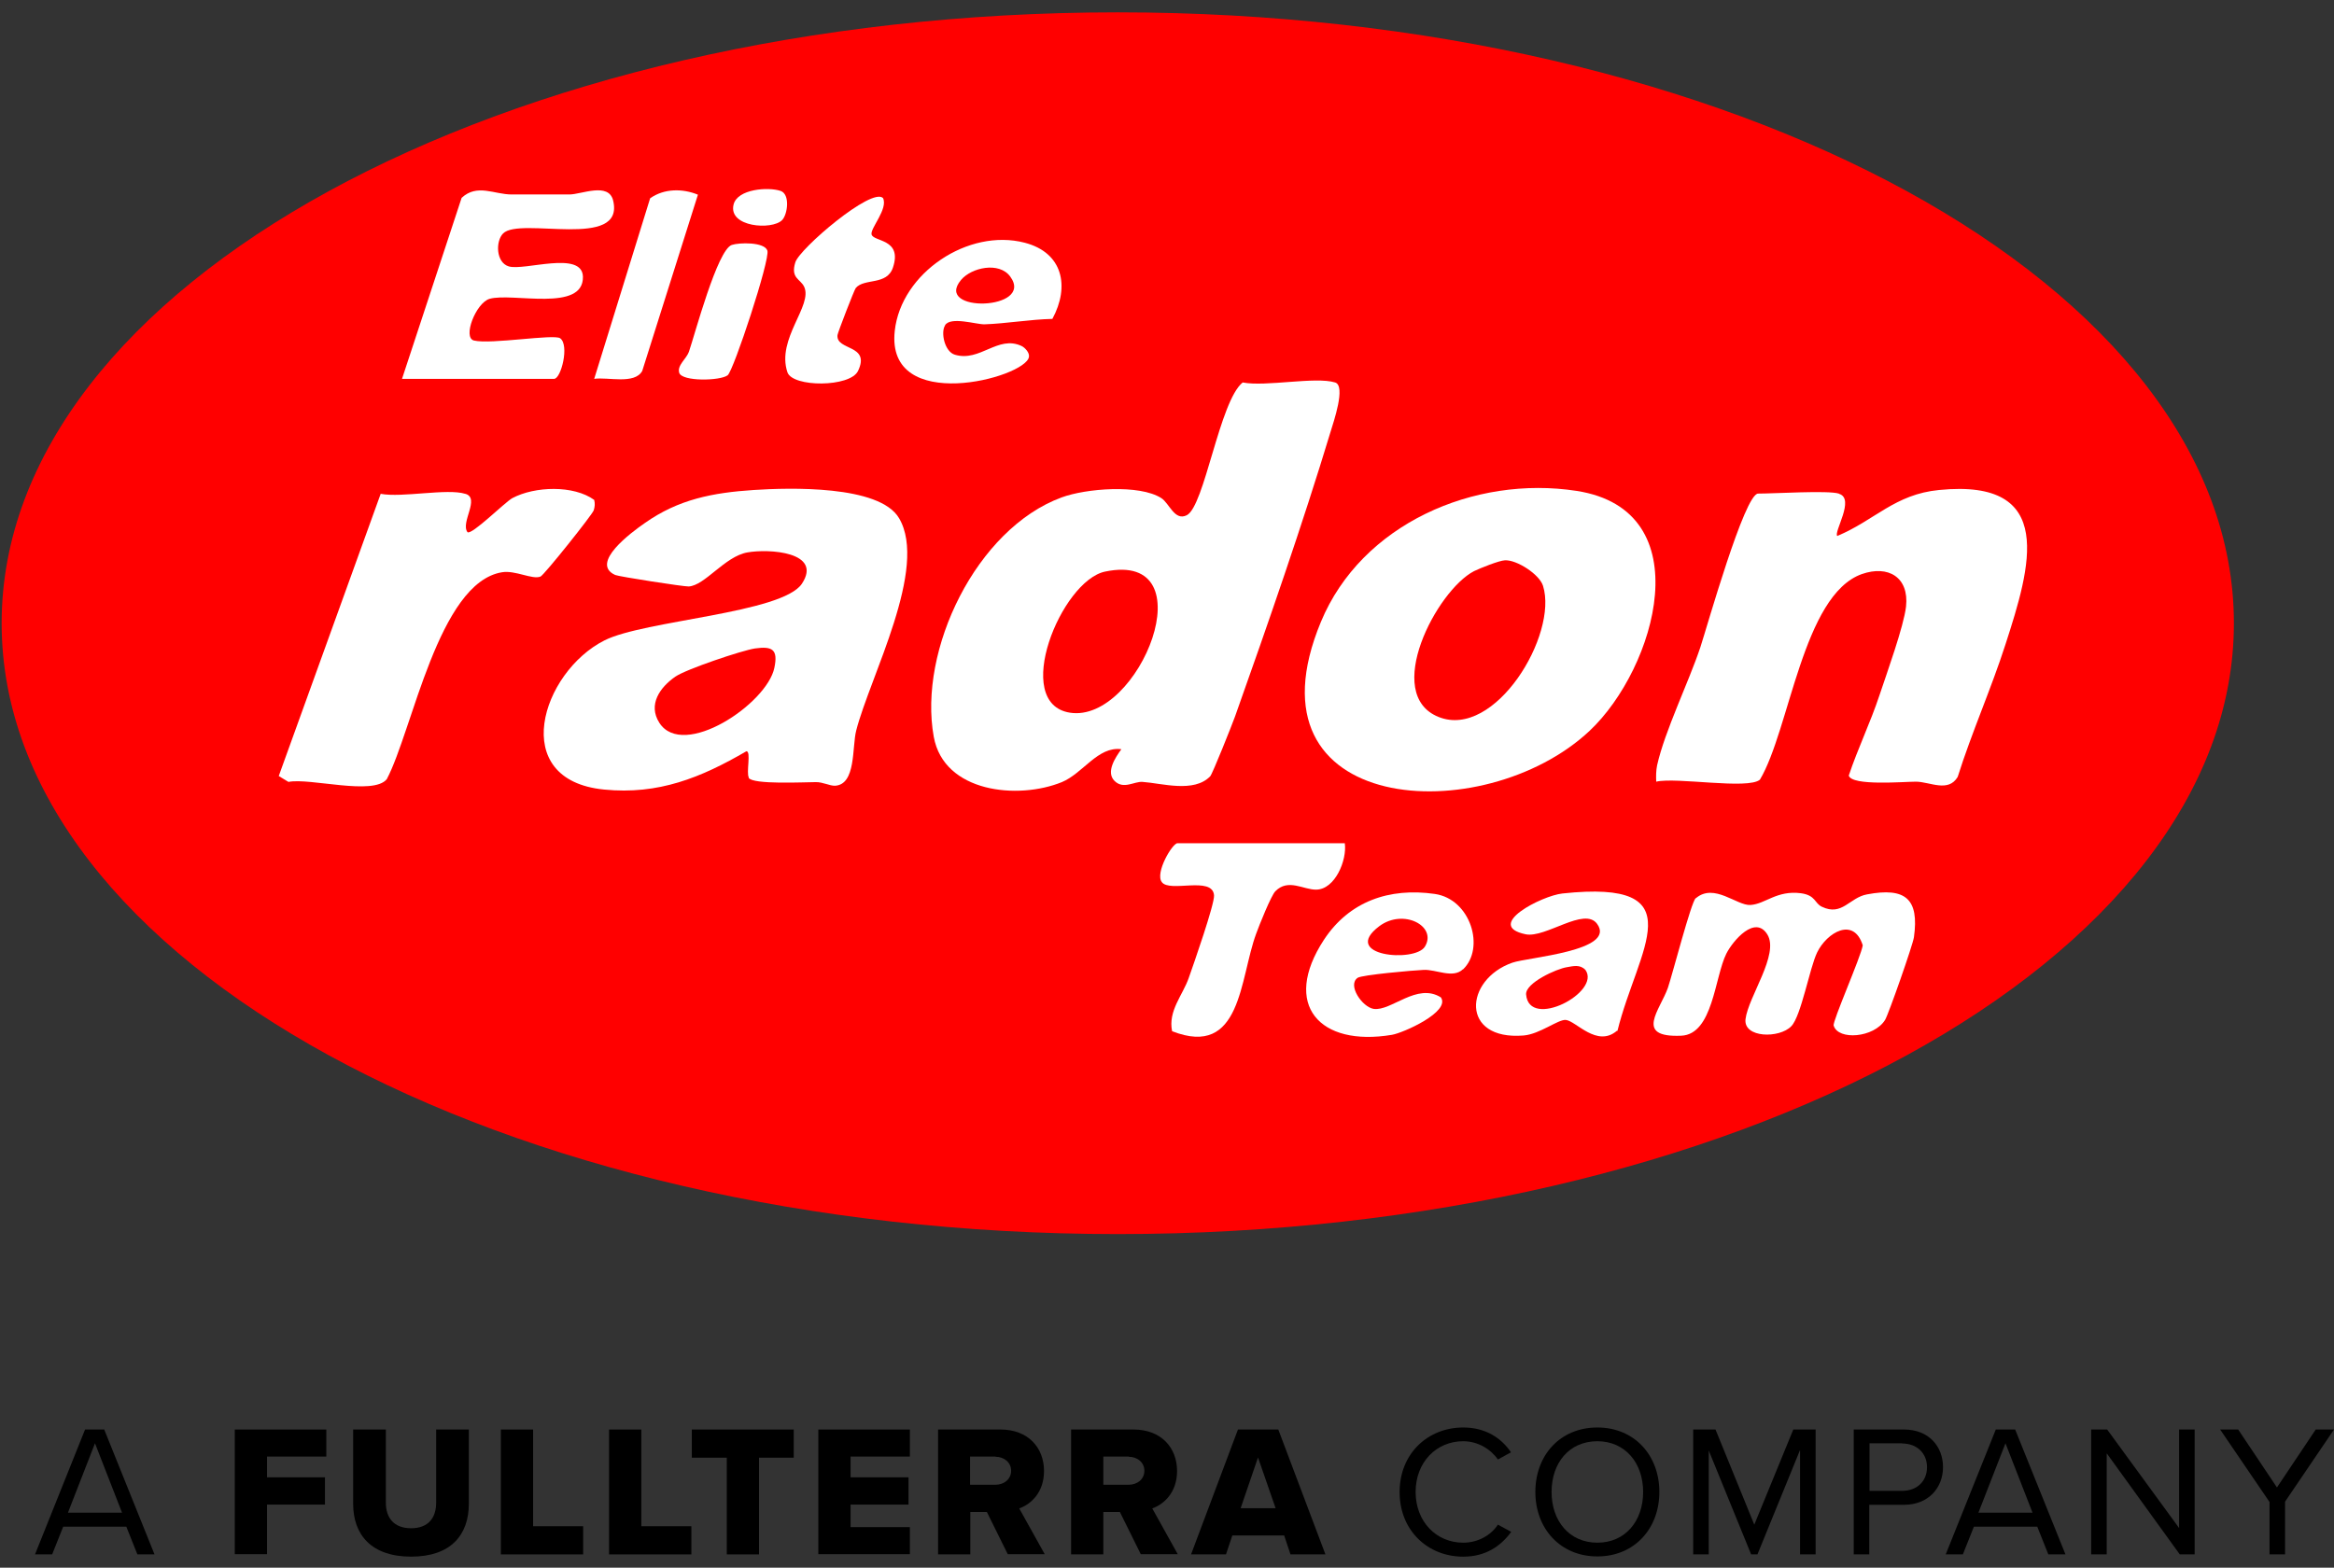 <svg xmlns="http://www.w3.org/2000/svg" width="128" height="86" viewBox="0 0 128 86" fill="none"><rect x="0" y="0" width="128" height="86" fill="#333333" stroke="none"/><path d="M6.941 83.749H3.466L2.86 85.27H1.92L4.665 78.419H5.716L8.474 85.27H7.534L6.928 83.749H6.941ZM3.726 82.982H6.693L5.209 79.174L3.726 82.982Z" fill="black"></path><path d="M12.876 78.419H17.896V79.903H14.644V81.041H17.822V82.537H14.644V85.257H12.876V78.407V78.419Z" fill="black"></path><path d="M19.368 78.419H21.161V82.438C21.161 83.254 21.594 83.835 22.546 83.835C23.498 83.835 23.919 83.254 23.919 82.438V78.419H25.712V82.487C25.712 84.194 24.735 85.393 22.546 85.393C20.357 85.393 19.368 84.182 19.368 82.5V78.432V78.419Z" fill="black"></path><path d="M27.467 78.419H29.236V83.724H31.981V85.27H27.467V78.419Z" fill="black"></path><path d="M33.403 78.419H35.171V83.724H37.916V85.27H33.403V78.419Z" fill="black"></path><path d="M39.858 79.965H37.941V78.419H43.53V79.965H41.626V85.27H39.858V79.965Z" fill="black"></path><path d="M44.878 78.419H49.899V79.903H46.647V81.041H49.825V82.537H46.647V83.773H49.899V85.257H44.878V78.407V78.419Z" fill="black"></path><path d="M54.116 82.945H53.213V85.27H51.445V78.419H54.87C56.391 78.419 57.256 79.421 57.256 80.695C57.256 81.882 56.527 82.525 55.896 82.747L57.294 85.257H55.266L54.116 82.933V82.945ZM54.598 79.903H53.2V81.449H54.598C55.055 81.449 55.451 81.152 55.451 80.682C55.451 80.212 55.055 79.915 54.598 79.915V79.903Z" fill="black"></path><path d="M61.411 82.945H60.508V85.27H58.74V78.419H62.165C63.686 78.419 64.552 79.421 64.552 80.695C64.552 81.882 63.822 82.525 63.192 82.747L64.589 85.257H62.561L61.411 82.933V82.945ZM61.906 79.903H60.508V81.449H61.906C62.363 81.449 62.759 81.152 62.759 80.682C62.759 80.212 62.363 79.915 61.906 79.915V79.903Z" fill="black"></path><path d="M70.426 84.231H67.582L67.235 85.27H65.319L67.891 78.419H70.104L72.689 85.27H70.772L70.426 84.231ZM68.039 82.735H69.956L68.991 79.953L68.039 82.735Z" fill="black"></path><path d="M76.757 81.844C76.757 79.742 78.302 78.308 80.244 78.308C81.48 78.308 82.334 78.889 82.865 79.668L82.148 80.064C81.752 79.495 81.048 79.062 80.244 79.062C78.772 79.062 77.635 80.212 77.635 81.844C77.635 83.477 78.772 84.627 80.244 84.627C81.06 84.627 81.765 84.219 82.148 83.638L82.878 84.033C82.309 84.812 81.48 85.394 80.244 85.394C78.302 85.394 76.757 83.959 76.757 81.857V81.844Z" fill="black"></path><path d="M87.602 78.308C89.63 78.308 91.002 79.829 91.002 81.844C91.002 83.86 89.63 85.381 87.602 85.381C85.574 85.381 84.201 83.86 84.201 81.844C84.201 79.829 85.561 78.308 87.602 78.308ZM87.602 79.062C86.056 79.062 85.091 80.249 85.091 81.844C85.091 83.44 86.068 84.627 87.602 84.627C89.135 84.627 90.112 83.44 90.112 81.844C90.112 80.249 89.123 79.062 87.602 79.062Z" fill="black"></path><path d="M98.706 79.569L96.381 85.27H96.035L93.71 79.569V85.27H92.857V78.419H94.081L96.208 83.638L98.347 78.419H99.572V85.27H98.718V79.569H98.706Z" fill="black"></path><path d="M101.674 78.419H104.419C105.791 78.419 106.558 79.359 106.558 80.484C106.558 81.609 105.767 82.549 104.419 82.549H102.514V85.27H101.661V78.419H101.674ZM104.32 79.174H102.527V81.783H104.32C105.136 81.783 105.68 81.251 105.68 80.484C105.68 79.718 105.124 79.186 104.32 79.186V79.174Z" fill="black"></path><path d="M111.727 83.749H108.252L107.646 85.27H106.706L109.452 78.419H110.515L113.273 85.27H112.333L111.727 83.749ZM108.499 82.982H111.467L109.983 79.174L108.499 82.982Z" fill="black"></path><path d="M115.535 79.742V85.27H114.682V78.419H115.56L119.505 83.823V78.419H120.358V85.27H119.542L115.548 79.742H115.535Z" fill="black"></path><path d="M124.451 82.376L121.755 78.419H122.745L124.871 81.597L126.998 78.419H128L125.317 82.376V85.27H124.463V82.376H124.451Z" fill="black"></path><path d="M61.3 67.698C95.105 67.698 122.51 52.695 122.51 34.188C122.51 15.68 95.105 0.677 61.3 0.677C27.495 0.677 0.09 15.68 0.09 34.188C0.09 52.695 27.495 67.698 61.3 67.698Z" fill="#FF0000"></path><path d="M73.22 20.981C73.826 21.166 73.121 23.182 72.973 23.677C71.44 28.746 69.511 34.299 67.73 39.307C67.569 39.752 66.493 42.46 66.37 42.584C65.48 43.511 63.724 42.967 62.66 42.893C62.203 42.856 61.621 43.325 61.127 42.843C60.632 42.361 61.164 41.557 61.498 41.1C60.212 40.926 59.396 42.423 58.233 42.905C55.834 43.882 51.766 43.486 51.209 40.419C50.344 35.659 53.547 29.006 58.221 27.287C59.556 26.793 62.487 26.558 63.687 27.324C64.132 27.609 64.416 28.598 65.084 28.264C66.061 27.77 66.877 22.007 68.15 20.981C69.424 21.228 72.144 20.647 73.22 20.981ZM60.608 31.355C58.196 31.85 55.451 38.589 58.678 39.096C62.487 39.69 66.271 30.181 60.608 31.355Z" fill="white"></path><path d="M41.07 42.658C40.909 42.398 41.206 41.211 40.934 41.211C38.448 42.658 36.111 43.61 33.131 43.313C27.826 42.794 29.693 36.871 33.156 35.127C35.344 34.027 42.888 33.643 43.976 32.023C45.138 30.267 42.145 30.094 40.983 30.305C39.747 30.527 38.658 32.122 37.768 32.172C37.508 32.184 33.922 31.628 33.737 31.541C32.327 30.898 34.64 29.192 35.357 28.697C37.212 27.386 39.091 27.028 41.342 26.879C43.246 26.756 48.229 26.595 49.305 28.425C50.925 31.158 47.71 37.13 46.956 40.073C46.721 40.976 46.956 43.041 45.793 43.103C45.509 43.115 45.113 42.893 44.73 42.905C44.124 42.905 41.292 43.053 41.057 42.67L41.07 42.658ZM41.404 35.572C40.674 35.684 37.632 36.71 37.038 37.118C36.198 37.699 35.518 38.651 36.161 39.653C37.471 41.681 42.059 38.614 42.467 36.636C42.677 35.634 42.368 35.436 41.404 35.572Z" fill="white"></path><path d="M100.858 27.09C101.748 27.361 100.548 29.192 100.759 29.402C102.824 28.536 103.912 27.114 106.348 26.879C112.827 26.236 111.356 31.108 109.983 35.35C109.204 37.773 108.129 40.185 107.362 42.621C106.843 43.486 105.853 42.893 105.087 42.88C104.394 42.88 101.562 43.128 101.389 42.547C101.884 41.063 102.576 39.641 103.071 38.144C103.467 36.957 104.406 34.361 104.53 33.272C104.703 31.665 103.553 30.985 102.106 31.492C98.867 32.642 98.149 40.036 96.517 42.769C95.874 43.326 91.93 42.621 90.829 42.88C90.817 42.584 90.817 42.275 90.879 41.978C91.299 40.098 92.61 37.427 93.253 35.498C93.611 34.41 95.676 27.077 96.418 27.077C97.321 27.077 100.252 26.892 100.845 27.077L100.858 27.09Z" fill="white"></path><path d="M87.181 40.086C81.369 45.551 68.014 44.76 72.441 34.113C74.667 28.747 80.85 26.063 86.464 26.929C93.327 27.992 90.817 36.66 87.181 40.086ZM82.532 30.737C82.21 30.75 81.171 31.17 80.838 31.331C78.785 32.394 75.805 38.095 78.896 39.331C81.988 40.568 85.462 34.818 84.621 32.135C84.424 31.504 83.175 30.7 82.532 30.737Z" fill="white"></path><path d="M25.526 27.09C26.342 27.337 25.242 28.66 25.637 29.192C25.86 29.377 27.678 27.559 28.098 27.325C29.335 26.669 31.462 26.607 32.587 27.423C32.636 27.621 32.624 27.794 32.562 27.992C32.5 28.215 29.854 31.529 29.644 31.628C29.199 31.813 28.259 31.269 27.529 31.393C24.042 31.962 22.62 40.086 21.211 42.744C20.469 43.659 16.994 42.658 15.819 42.893L15.287 42.571L20.877 27.09C22.064 27.312 24.525 26.78 25.514 27.09H25.526Z" fill="white"></path><path d="M93.005 49.273C94.007 48.42 95.256 49.694 95.998 49.644C96.814 49.595 97.432 48.828 98.768 49.001C99.584 49.113 99.51 49.558 99.918 49.743C101.03 50.275 101.426 49.236 102.391 49.063C104.493 48.667 105.26 49.298 104.963 51.413C104.913 51.808 103.565 55.654 103.38 55.951C102.774 56.928 100.808 57.089 100.561 56.26C100.486 56.037 102.057 52.489 102.156 51.858C101.661 50.275 100.19 51.153 99.658 52.241C99.237 53.107 98.78 55.741 98.236 56.297C97.581 56.977 95.614 56.94 95.726 55.914C95.874 54.677 97.593 52.352 96.925 51.264C96.257 50.176 95.046 51.586 94.675 52.315C94.032 53.601 93.945 56.742 92.201 56.816C89.592 56.928 91.051 55.394 91.472 54.183C91.719 53.453 92.746 49.484 92.993 49.273H93.005Z" fill="white"></path><path d="M22.051 20.771L25.316 10.854C26.169 10.062 27.097 10.668 28.061 10.668C29.149 10.668 30.163 10.668 31.227 10.668C31.882 10.668 33.378 9.976 33.626 11.002C34.281 13.735 28.519 11.867 27.591 12.807C27.171 13.228 27.195 14.402 27.9 14.613C28.741 14.872 31.931 13.722 31.969 15.181C32.006 17.148 28.086 16.035 26.849 16.393C26.095 16.616 25.353 18.532 25.996 18.681C26.923 18.904 30.386 18.31 30.72 18.557C31.239 18.928 30.769 20.783 30.386 20.783H22.051V20.771Z" fill="white"></path><path d="M73.752 46.269C73.876 47.184 73.22 48.791 72.182 48.803C71.489 48.816 70.648 48.173 69.944 48.89C69.709 49.125 69.053 50.77 68.892 51.215C67.977 53.676 68.101 58.065 64.28 56.569C64.045 55.456 64.874 54.578 65.195 53.639C65.455 52.909 66.617 49.583 66.58 49.113C66.493 48.037 64.132 48.989 63.711 48.383C63.34 47.876 64.292 46.256 64.577 46.256H73.752V46.269Z" fill="white"></path><path d="M88.677 56.544C87.577 57.484 86.427 56 85.87 55.951C85.45 55.914 84.448 56.73 83.558 56.804C80.071 57.089 80.294 53.737 82.94 52.81C83.781 52.513 88.665 52.167 87.589 50.683C86.897 49.719 84.77 51.474 83.669 51.252C81.369 50.77 84.547 49.137 85.685 49.014C93.08 48.222 89.803 52.068 88.702 56.557L88.677 56.544ZM85.932 53.057C85.363 53.144 83.645 53.923 83.694 54.553C83.855 56.507 87.824 54.43 86.946 53.206C86.65 52.897 86.291 52.995 85.932 53.057Z" fill="white"></path><path d="M51.828 17.852C51.581 18.236 51.803 19.299 52.372 19.46C53.745 19.868 54.721 18.372 56.02 18.978C56.205 19.064 56.477 19.349 56.428 19.584C56.23 20.734 48.563 22.762 49.07 18.149C49.417 14.971 53.102 12.511 56.193 13.314C58.295 13.858 58.678 15.713 57.714 17.494C56.514 17.519 55.154 17.754 53.992 17.791C53.547 17.803 52.137 17.346 51.828 17.84V17.852ZM52.706 15.355C51.172 17.185 56.774 17.036 55.401 15.169C54.796 14.341 53.275 14.675 52.706 15.355Z" fill="white"></path><path d="M80.232 53.169C79.675 53.7 78.76 53.169 78.068 53.206C77.499 53.23 74.692 53.478 74.457 53.639C73.876 54.034 74.704 55.246 75.335 55.345C76.299 55.481 77.709 53.886 79.02 54.714C79.564 55.506 76.942 56.668 76.336 56.767C72.367 57.435 70.277 55.122 72.602 51.561C73.987 49.447 76.188 48.68 78.686 49.039C80.664 49.323 81.456 52.019 80.232 53.181V53.169ZM78.142 51.932C78.834 50.807 76.967 49.818 75.644 50.807C73.48 52.439 77.585 52.822 78.142 51.932Z" fill="white"></path><path d="M48.427 10.866C48.712 11.459 47.722 12.523 47.797 12.857C47.896 13.277 49.503 13.079 48.971 14.675C48.638 15.676 47.401 15.243 46.931 15.8C46.844 15.911 45.942 18.248 45.929 18.384C45.843 19.25 47.76 18.879 47.055 20.35C46.622 21.253 43.469 21.253 43.184 20.424C42.566 18.582 44.594 16.764 44.099 15.726C43.889 15.293 43.345 15.268 43.617 14.39C43.84 13.648 47.809 10.248 48.427 10.866Z" fill="white"></path><path d="M38.275 10.68L35.221 20.35C34.8 21.105 33.341 20.672 32.587 20.783L35.654 10.878C36.42 10.334 37.434 10.334 38.275 10.68Z" fill="white"></path><path d="M40.13 13.438C40.526 13.302 41.923 13.265 42.084 13.747C42.245 14.229 40.229 20.338 39.907 20.585C39.512 20.894 37.397 20.944 37.249 20.449C37.125 20.041 37.645 19.683 37.781 19.299C38.114 18.322 39.339 13.71 40.13 13.438Z" fill="white"></path><path d="M42.888 12.078C42.331 12.634 39.932 12.461 40.229 11.225C40.439 10.359 42.133 10.248 42.801 10.47C43.345 10.643 43.197 11.769 42.888 12.078Z" fill="white"></path></svg>